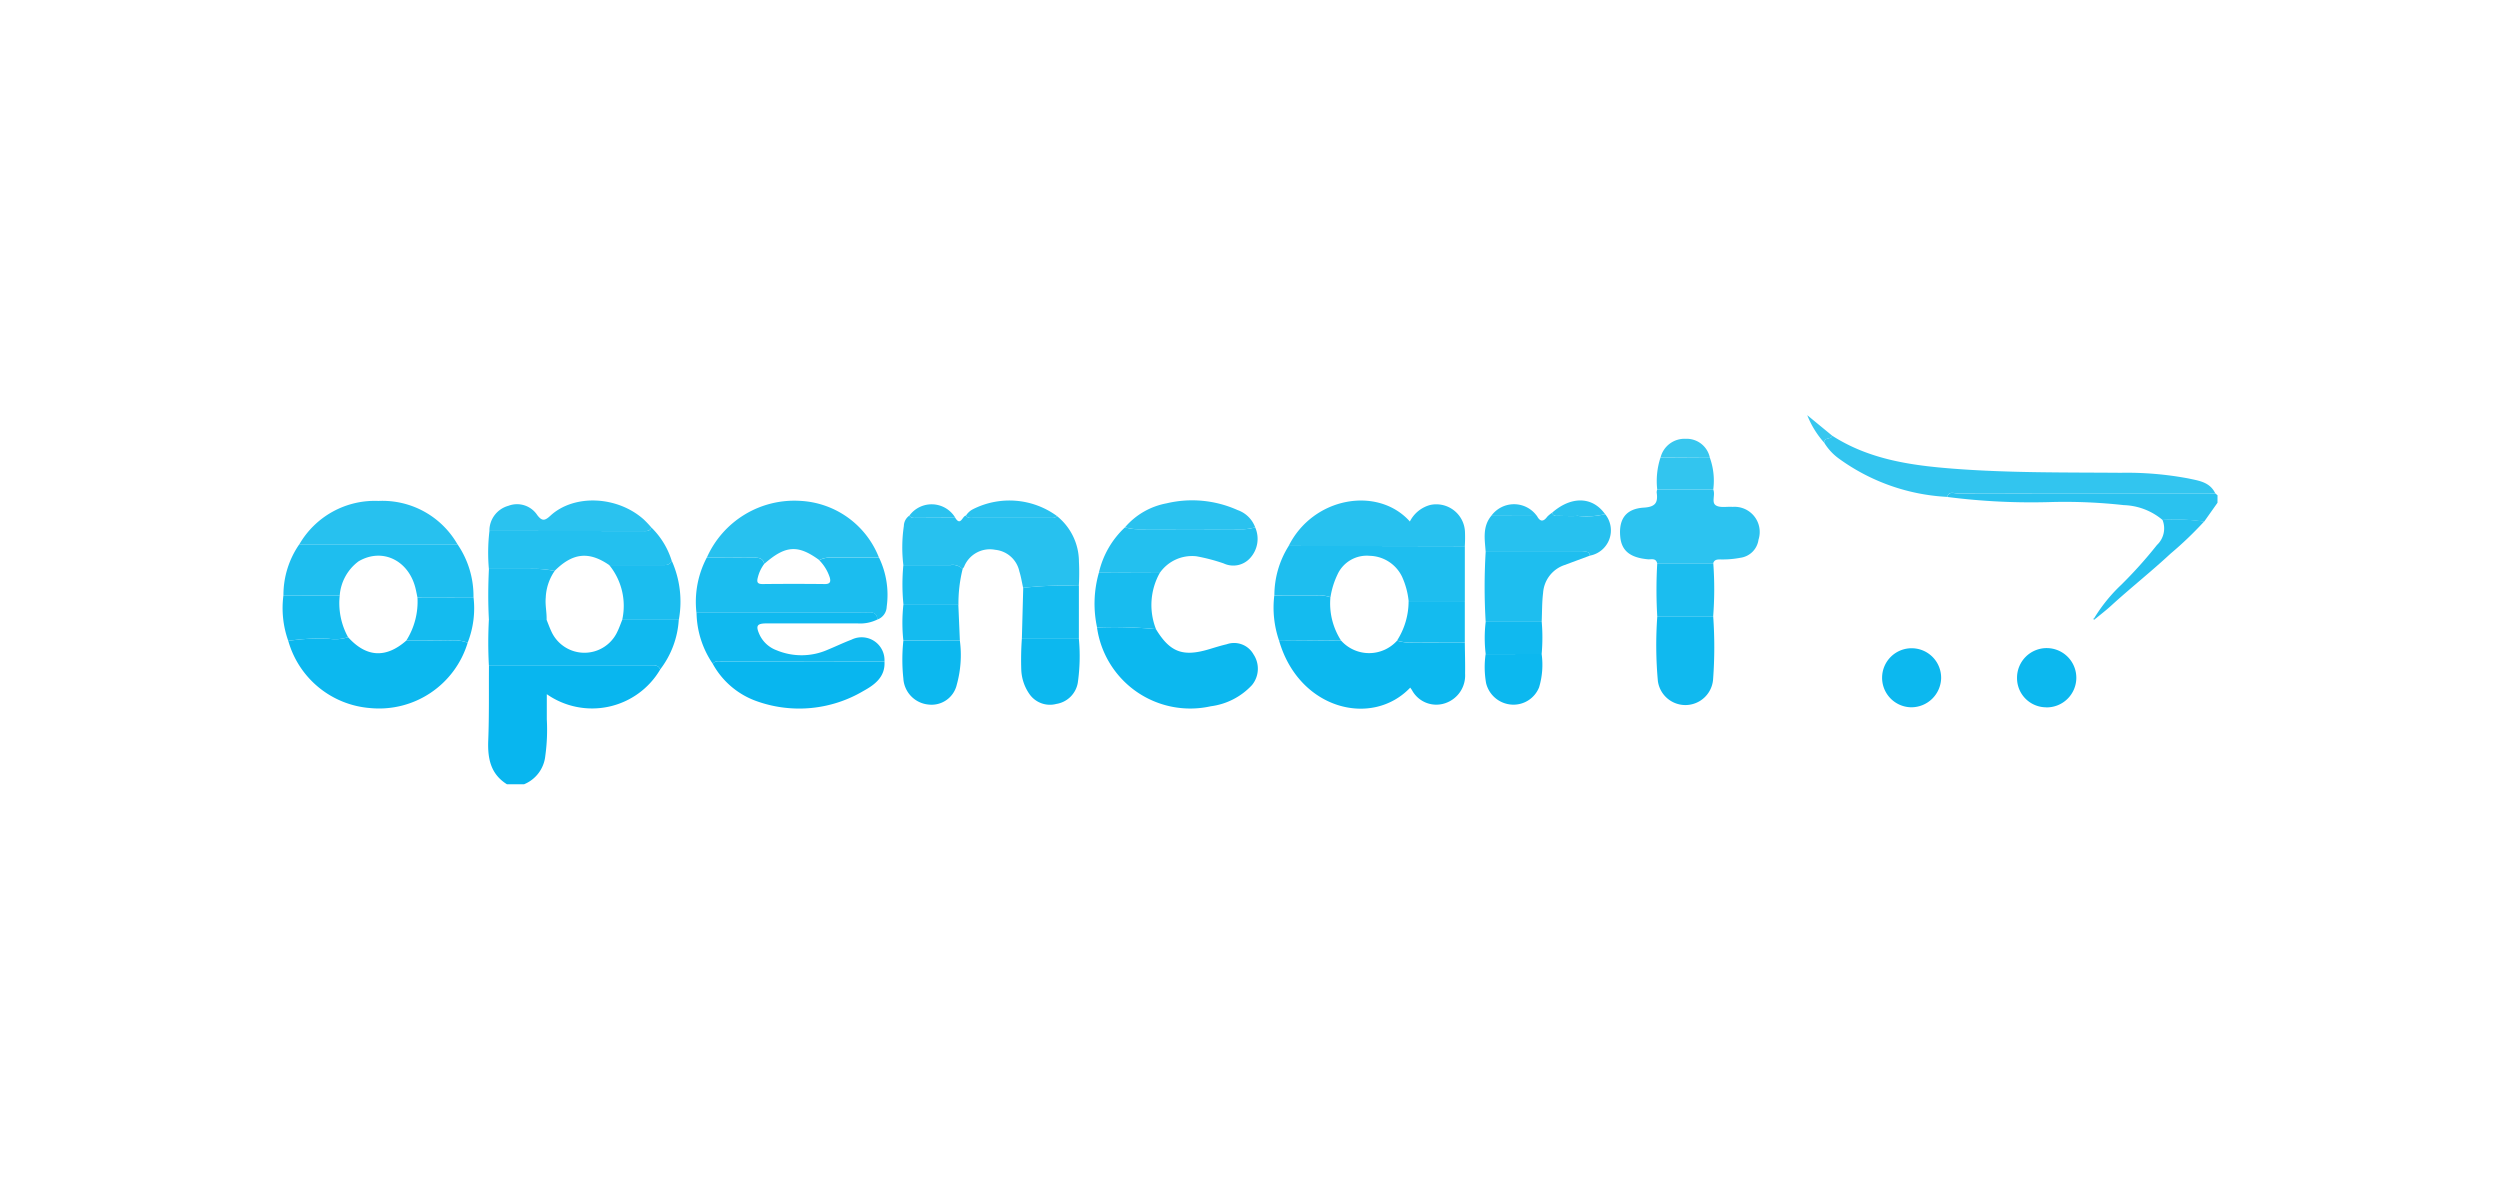 <svg xmlns="http://www.w3.org/2000/svg" width="198" height="95" viewBox="0 0 198 95">
  <g id="opencart" transform="translate(-4884.5 -19223.501)">
    <g id="Layer_2" data-name="Layer 2" transform="translate(4906.874 19256.383)">
      <g id="Layer_1" data-name="Layer 1" transform="translate(0.001 0)">
        <path id="Path_4315" data-name="Path 4315" d="M122.419,132.636a6.258,6.258,0,0,1-8.982,1.958v1.99a15.072,15.072,0,0,1-.12,2.9,2.727,2.727,0,0,1-1.687,2.246h-1.347c-1.3-.813-1.539-2.042-1.484-3.467.078-1.985.043-3.973.057-5.96H121.6C121.908,132.306,122.254,132.245,122.419,132.636Z" transform="translate(-92.505 -112.496)" fill="#08b6ef"/>
        <path id="Path_4316" data-name="Path 4316" d="M902.126,41.881l-1.061,1.5a15.452,15.452,0,0,0-3.293-.138,5,5,0,0,0-3.064-1.174,42.475,42.475,0,0,0-5.656-.247,52.189,52.189,0,0,1-8.331-.4c.136-.481.536-.275.814-.277q10.207-.016,20.412-.007l.18.15Z" transform="translate(-748.875 -34.945)" fill="#2ac2ef"/>
        <path id="Path_4317" data-name="Path 4317" d="M541.992,119.388c.009.82.034,1.647.022,2.463a2.312,2.312,0,0,1-1.606,2.344,2.187,2.187,0,0,1-2.609-1.061c-.043-.06-.085-.121-.129-.183-3.025,3.177-8.8,1.744-10.38-3.7l4.9-.03a2.976,2.976,0,0,0,4.434.013,4,4,0,0,0,1.234.159C539.235,119.377,540.614,119.386,541.992,119.388Z" transform="translate(-448.354 -101.373)" fill="#0cb8ef"/>
        <path id="Path_4318" data-name="Path 4318" d="M327.977,57.027a11.676,11.676,0,0,1,.039-3.1,1.024,1.024,0,0,1,.433-.819c.15.226.389.177.6.177,1.012,0,2.022,0,3.034-.01.434.7.561-.133.849-.171.15.231.391.181.608.181h6.043c.195,0,.4.039.551-.15a4.646,4.646,0,0,1,1.749,3.615,18.383,18.383,0,0,1-.009,1.927,27.628,27.628,0,0,0-4.409.15c-.1-.433-.165-.876-.3-1.3a2.173,2.173,0,0,0-1.913-1.714,2.2,2.2,0,0,0-2.467,1.347,1,1,0,0,1-.13.175,1.065,1.065,0,0,0-.949-.314C330.468,57.028,329.223,57.027,327.977,57.027Z" transform="translate(-278.806 -45.151)" fill="#27c1ef"/>
        <path id="Path_4319" data-name="Path 4319" d="M17.265,117.9a7.325,7.325,0,0,1-7.705,5.174,7.327,7.327,0,0,1-6.5-5.32,16.323,16.323,0,0,1,3.2-.172,3.294,3.294,0,0,0,1.536-.123c1.44,1.6,3,1.69,4.614.266,1.111,0,2.222,0,3.332.016A3.047,3.047,0,0,1,17.265,117.9Z" transform="translate(-2.602 -99.876)" fill="#0cb8ef"/>
        <path id="Path_4320" data-name="Path 4320" d="M435.585,112.375c1.118,1.84,2.139,2.22,4.241,1.584.449-.136.9-.277,1.364-.385a1.761,1.761,0,0,1,2.123.8,2.043,2.043,0,0,1-.123,2.437,5.386,5.386,0,0,1-3.258,1.674,7.458,7.458,0,0,1-9.012-6.238A34.917,34.917,0,0,1,435.585,112.375Z" transform="translate(-366.411 -95.431)" fill="#0cb8ef"/>
        <path id="Path_4321" data-name="Path 4321" d="M233.235,75.289a6.805,6.805,0,0,1,.608,3.892,1.116,1.116,0,0,1-.74,1.016c-.054-.689-.581-.564-1.006-.564q-6.659-.009-13.323,0a7.528,7.528,0,0,1,.825-4.353c1.229,0,2.457,0,3.686.012.377,0,.757.013.858.5a2.926,2.926,0,0,0-.5,1.048c-.1.367-.069.551.385.545q2.463-.027,4.924,0c.4,0,.473-.175.389-.5a3.468,3.468,0,0,0-.84-1.388,1.909,1.909,0,0,1,1.006-.205C230.753,75.293,231.992,75.287,233.235,75.289Z" transform="translate(-185.992 -64.01)" fill="#1bbdef"/>
        <path id="Path_4322" data-name="Path 4322" d="M846.6,15.448q-10.207,0-20.412.007c-.28,0-.678-.205-.814.277a15.988,15.988,0,0,1-8.591-3.042,4.342,4.342,0,0,1-1.154-1.254c-.009-.449.543-.229.642-.546,2.933,1.886,6.255,2.353,9.626,2.611,4.4.337,8.819.287,13.231.322a26.387,26.387,0,0,1,5.353.449C845.282,14.448,846.177,14.547,846.6,15.448Z" transform="translate(-693.529 -9.26)" fill="#32c5ef"/>
        <path id="Path_4323" data-name="Path 4323" d="M715.012,39.353c.187.412-.169,1.019.216,1.254.335.205.868.079,1.314.115a1.993,1.993,0,0,1,2.055,2.6,1.67,1.67,0,0,1-1.427,1.43,7.465,7.465,0,0,1-1.561.132c-.256,0-.506-.007-.6.307h-4.437c-.1-.43-.449-.3-.728-.317-1.412-.13-2.088-.672-2.195-1.777-.135-1.4.439-2.231,1.874-2.317.94-.057,1.123-.424,1.009-1.207a.7.7,0,0,1,.041-.219Z" transform="translate(-601.699 -33.459)" fill="#2cc3f0"/>
        <path id="Path_4324" data-name="Path 4324" d="M539.8,69.2v4.341h-4.451a6.166,6.166,0,0,0-.525-1.931,2.923,2.923,0,0,0-2.555-1.647,2.549,2.549,0,0,0-2.567,1.507,6.4,6.4,0,0,0-.543,1.769,2.889,2.889,0,0,0-1.019-.15c-1.142.013-2.284,0-3.425,0a7.377,7.377,0,0,1,1.138-3.915Z" transform="translate(-446.16 -58.824)" fill="#1ebeef"/>
        <path id="Path_4325" data-name="Path 4325" d="M.49,72.362A7.057,7.057,0,0,1,1.746,68.32H14.277a7.262,7.262,0,0,1,1.266,4.192l-4.44.009c-.045-.217-.087-.436-.136-.651-.521-2.266-2.633-3.317-4.531-2.2a3.718,3.718,0,0,0-1.488,2.711Z" transform="translate(-0.417 -58.092)" fill="#1ebeef"/>
        <path id="Path_4326" data-name="Path 4326" d="M229.073,50.3c-.1-.485-.481-.5-.858-.5-1.229,0-2.457-.009-3.686-.012a7.58,7.58,0,0,1,7.383-4.481,7.076,7.076,0,0,1,6.244,4.491h-3.726a1.909,1.909,0,0,0-1,.2C231.738,48.758,230.746,48.825,229.073,50.3Z" transform="translate(-190.918 -38.521)" fill="#27c1ef"/>
        <path id="Path_4327" data-name="Path 4327" d="M122.475,112.252c-.165-.391-.51-.329-.829-.329h-12.74a33.5,33.5,0,0,1,0-3.593h4.576c.121.3.228.6.368.9a2.874,2.874,0,0,0,5.246,0c.141-.289.247-.6.368-.9h4.481a7.186,7.186,0,0,1-1.47,3.921Z" transform="translate(-92.562 -92.113)" fill="#10b9ef"/>
        <path id="Path_4328" data-name="Path 4328" d="M546.259,48.777l-13.949-.024c1.946-3.892,7.07-4.762,9.6-1.936a2.536,2.536,0,0,1,1.63-1.314,2.273,2.273,0,0,1,2.731,2.081A10.806,10.806,0,0,1,546.259,48.777Z" transform="translate(-452.623 -38.396)" fill="#27c1ef"/>
        <path id="Path_4329" data-name="Path 4329" d="M241.212,130.228c.079,1.226-.8,1.855-1.665,2.329a9.985,9.985,0,0,1-8.446.814,6.4,6.4,0,0,1-3.491-2.967c.229-.289.552-.174.835-.174Q234.827,130.221,241.212,130.228Z" transform="translate(-193.537 -110.716)" fill="#08b6ef"/>
        <path id="Path_4330" data-name="Path 4330" d="M108.868,62.717a14.739,14.739,0,0,1,.045-3.008l12.126.012c.268,0,.566.052.7-.281a6.278,6.278,0,0,1,1.606,2.624c-.15.392-.484.355-.805.353h-4.136c-1.615-1.115-2.9-.978-4.334.463a7.618,7.618,0,0,0-1.695-.165C111.205,62.73,110.039,62.717,108.868,62.717Z" transform="translate(-92.524 -50.542)" fill="#23c0ef"/>
        <path id="Path_4331" data-name="Path 4331" d="M233.925,108.166H221.158c-.283,0-.6-.115-.835.174a7.385,7.385,0,0,1-1.283-4.069h13.323c.425,0,.954-.124,1.006.564a3.082,3.082,0,0,1-1.588.31h-7.163c-.8,0-.913.178-.579.91a2.408,2.408,0,0,0,1.347,1.22,5.136,5.136,0,0,0,4.06-.051c.621-.253,1.225-.549,1.852-.783A1.811,1.811,0,0,1,233.925,108.166Z" transform="translate(-186.25 -88.654)" fill="#10b9ef"/>
        <path id="Path_4332" data-name="Path 4332" d="M444.287,59.33a2.252,2.252,0,0,1-.379,2.412,1.791,1.791,0,0,1-2.111.449,14.5,14.5,0,0,0-2.154-.566,3.11,3.11,0,0,0-2.912,1.317l-4.822-.016a7.061,7.061,0,0,1,2.067-3.593,4.025,4.025,0,0,0,1.171.15q3.985-.015,7.969,0A3.666,3.666,0,0,0,444.287,59.33Z" transform="translate(-367.253 -50.448)" fill="#23c0ef"/>
        <path id="Path_4333" data-name="Path 4333" d="M21.412,48.813H8.88a6.9,6.9,0,0,1,6.269-3.443A6.846,6.846,0,0,1,21.412,48.813Z" transform="translate(-7.551 -38.578)" fill="#27c1ef"/>
        <path id="Path_4334" data-name="Path 4334" d="M644.323,72.551l-2.016.748a2.5,2.5,0,0,0-1.695,2.2c-.093.759-.078,1.533-.112,2.3h-4.437a46.636,46.636,0,0,1,0-5.539c2.536,0,5.07-.009,7.606,0C643.917,72.261,644.248,72.137,644.323,72.551Z" transform="translate(-540.773 -61.429)" fill="#1ebeef"/>
        <path id="Path_4335" data-name="Path 4335" d="M731.292,106.38a34.623,34.623,0,0,1-.007,4.985,2.2,2.2,0,0,1-4.374.15,31.606,31.606,0,0,1-.046-5.133Z" transform="translate(-617.982 -90.455)" fill="#10b9ef"/>
        <path id="Path_4336" data-name="Path 4336" d="M644.34,54.973c-.075-.415-.407-.29-.654-.292h-7.606c-.07-.988-.269-2,.449-2.864l3.612.012c.237.449.492.5.813.066a2.044,2.044,0,0,1,.4-.325c.066.314.316.256.53.257.494,0,.99.03,1.481,0a6.227,6.227,0,0,0,2.177-.138A2.035,2.035,0,0,1,644.34,54.973Z" transform="translate(-540.79 -43.85)" fill="#27c1ef"/>
        <path id="Path_4337" data-name="Path 4337" d="M122.269,47.281c-.138.334-.436.281-.7.281l-12.126-.012a2.043,2.043,0,0,1,1.5-1.988,1.916,1.916,0,0,1,2.293.738c.376.484.587.461,1.036.046,1.873-1.728,5.295-1.572,7.385.287A7.863,7.863,0,0,1,122.269,47.281Z" transform="translate(-93.057 -38.383)" fill="#2ac2ef"/>
        <path id="Path_4338" data-name="Path 4338" d="M395.28,118.333a14.827,14.827,0,0,1-.087,3.485,2.05,2.05,0,0,1-1.7,1.668,1.98,1.98,0,0,1-2.112-.759,3.6,3.6,0,0,1-.663-1.946,23.526,23.526,0,0,1,.045-2.451Z" transform="translate(-332.208 -100.616)" fill="#0cb8ef"/>
        <path id="Path_4339" data-name="Path 4339" d="M332.508,119.34a8.761,8.761,0,0,1-.244,3.472,2.048,2.048,0,0,1-2.234,1.582,2.2,2.2,0,0,1-2-2.073,14.125,14.125,0,0,1,0-2.976Z" transform="translate(-278.86 -101.475)" fill="#0cb8ef"/>
        <path id="Path_4340" data-name="Path 4340" d="M172.86,77.293H177c.322,0,.657.039.805-.353a7.934,7.934,0,0,1,.564,4.695h-4.482A5.115,5.115,0,0,0,172.86,77.293Z" transform="translate(-146.983 -65.422)" fill="#1bbdef"/>
        <path id="Path_4341" data-name="Path 4341" d="M429.957,83.34l4.822.016a5.215,5.215,0,0,0-.3,4.452,34.916,34.916,0,0,0-4.665-.127A8.931,8.931,0,0,1,429.957,83.34Z" transform="translate(-365.3 -70.864)" fill="#18bcef"/>
        <path id="Path_4342" data-name="Path 4342" d="M731.4,82.572h-4.43a35.781,35.781,0,0,1,0-4.192h4.439A28.047,28.047,0,0,1,731.4,82.572Z" transform="translate(-618.091 -66.646)" fill="#1bbdef"/>
        <path id="Path_4343" data-name="Path 4343" d="M108.9,81.325c1.169,0,2.337.013,3.506,0a7.619,7.619,0,0,1,1.695.165A4.029,4.029,0,0,0,113.4,83.6c-.057.6.091,1.183.067,1.774H108.9C108.824,84.023,108.834,82.674,108.9,81.325Z" transform="translate(-92.552 -69.15)" fill="#1bbdef"/>
        <path id="Path_4344" data-name="Path 4344" d="M395.675,94.473H391.16l.108-4.042a27.984,27.984,0,0,1,4.409-.15Q395.676,92.377,395.675,94.473Z" transform="translate(-332.603 -76.755)" fill="#14bbef"/>
        <path id="Path_4345" data-name="Path 4345" d="M456.03,47.239a3.666,3.666,0,0,1-1.171.15q-3.985-.012-7.969,0a4.026,4.026,0,0,1-1.171-.15,5.706,5.706,0,0,1,3.293-1.9,8.771,8.771,0,0,1,5.623.533A2.281,2.281,0,0,1,456.03,47.239Z" transform="translate(-378.995 -38.357)" fill="#2ac2ef"/>
        <path id="Path_4346" data-name="Path 4346" d="M848.577,127.977a2.338,2.338,0,1,1,2.361-2.3A2.365,2.365,0,0,1,848.577,127.977Z" transform="translate(-719.575 -104.842)" fill="#0cb8ef"/>
        <path id="Path_4347" data-name="Path 4347" d="M919.967,128.018a2.311,2.311,0,0,1-2.317-2.328,2.348,2.348,0,1,1,2.317,2.334Z" transform="translate(-780.276 -104.881)" fill="#0cb8ef"/>
        <path id="Path_4348" data-name="Path 4348" d="M524.441,95.321c1.142,0,2.284.007,3.425,0a2.889,2.889,0,0,1,1.019.15,5.419,5.419,0,0,0,.841,3.424l-4.9.03A8.025,8.025,0,0,1,524.441,95.321Z" transform="translate(-445.891 -81.05)" fill="#14bbef"/>
        <path id="Path_4349" data-name="Path 4349" d="M640.519,126.35a6.218,6.218,0,0,1-.2,2.633,2.181,2.181,0,0,1-2.1,1.379,2.234,2.234,0,0,1-2.1-1.707,7.286,7.286,0,0,1-.036-2.3Z" transform="translate(-540.796 -107.435)" fill="#0cb8ef"/>
        <path id="Path_4350" data-name="Path 4350" d="M66.383,96.339l4.44-.009a7.448,7.448,0,0,1-.466,3.6,3.011,3.011,0,0,0-1.525-.157c-1.111-.019-2.222-.013-3.332-.016A5.752,5.752,0,0,0,66.383,96.339Z" transform="translate(-55.695 -81.909)" fill="#14bbef"/>
        <path id="Path_4351" data-name="Path 4351" d="M.074,95.32l4.458.019a5.588,5.588,0,0,0,.66,3.293,3.32,3.32,0,0,1-1.536.123,16.322,16.322,0,0,0-3.2.172A7.735,7.735,0,0,1,.074,95.32Z" transform="translate(-0.001 -81.05)" fill="#14bbef"/>
        <path id="Path_4352" data-name="Path 4352" d="M590.556,98.33h4.452v3.293c-1.379,0-2.756-.009-4.135,0a4,4,0,0,1-1.234-.159A5.77,5.77,0,0,0,590.556,98.33Z" transform="translate(-501.37 -83.61)" fill="#14bbef"/>
        <path id="Path_4353" data-name="Path 4353" d="M328.046,79.33h3.743a1.065,1.065,0,0,1,.949.314,11.414,11.414,0,0,0-.329,2.832h-4.353A16.057,16.057,0,0,1,328.046,79.33Z" transform="translate(-278.875 -67.454)" fill="#1bbdef"/>
        <path id="Path_4354" data-name="Path 4354" d="M328.041,100.31h4.353l.121,2.844h-4.475A13.134,13.134,0,0,1,328.041,100.31Z" transform="translate(-278.868 -85.293)" fill="#14bbef"/>
        <path id="Path_4355" data-name="Path 4355" d="M963.972,55.239a15.239,15.239,0,0,1,3.293.138,28.845,28.845,0,0,1-2.66,2.545c-1.526,1.419-3.156,2.708-4.692,4.109-.4.367-.837.7-1.256,1.048L958.58,63a12.813,12.813,0,0,1,2.109-2.6,34.473,34.473,0,0,0,2.844-3.166A1.8,1.8,0,0,0,963.972,55.239Z" transform="translate(-815.079 -46.95)" fill="#27c1ef"/>
        <path id="Path_4356" data-name="Path 4356" d="M640.542,111.895h-4.433a10.7,10.7,0,0,1,0-2.545h4.439A14.692,14.692,0,0,1,640.542,111.895Z" transform="translate(-540.818 -92.98)" fill="#10b9ef"/>
        <path id="Path_4357" data-name="Path 4357" d="M731.518,24.787h-4.436a5.986,5.986,0,0,1,.26-2.545l3.892-.022A5.387,5.387,0,0,1,731.518,24.787Z" transform="translate(-618.204 -18.894)" fill="#32c5ef"/>
        <path id="Path_4358" data-name="Path 4358" d="M368.8,46.353c-.15.187-.356.15-.551.15h-6.043c-.217,0-.457.049-.608-.181a1.4,1.4,0,0,1,.543-.5A6.385,6.385,0,0,1,368.8,46.353Z" transform="translate(-307.468 -38.369)" fill="#2ac2ef"/>
        <path id="Path_4359" data-name="Path 4359" d="M732.972,13.95l-3.892.022a1.954,1.954,0,0,1,1.985-1.473A1.876,1.876,0,0,1,732.972,13.95Z" transform="translate(-619.936 -10.628)" fill="#38c7ef"/>
        <path id="Path_4360" data-name="Path 4360" d="M675.917,46.2a6.229,6.229,0,0,1-2.177.138c-.491.036-.987.01-1.481,0-.214,0-.464.055-.53-.257C673.249,44.754,674.928,44.8,675.917,46.2Z" transform="translate(-571.171 -38.363)" fill="#2ac2ef"/>
        <path id="Path_4361" data-name="Path 4361" d="M335.293,48.221c-1.012,0-2.022.01-3.034.01-.216,0-.449.051-.6-.177A2.18,2.18,0,0,1,335.293,48.221Z" transform="translate(-282.01 -40.099)" fill="#2ac2ef"/>
        <path id="Path_4362" data-name="Path 4362" d="M643.122,48.035l-3.612-.012A2.224,2.224,0,0,1,643.122,48.035Z" transform="translate(-543.775 -40.051)" fill="#2ac2ef"/>
        <path id="Path_4363" data-name="Path 4363" d="M808.652,1.63c-.1.319-.651.1-.642.546A7.253,7.253,0,0,1,806.67,0Z" transform="translate(-685.911 0)" fill="#38c7ef"/>
        <path id="Path_4364" data-name="Path 4364" d="M958.159,107.3c-.054.055-.111.088-.169.009a.843.843,0,0,1,.091-.087Z" transform="translate(-814.578 -91.169)" fill="#27c1ef"/>
      </g>
    </g>
  </g>
</svg>

